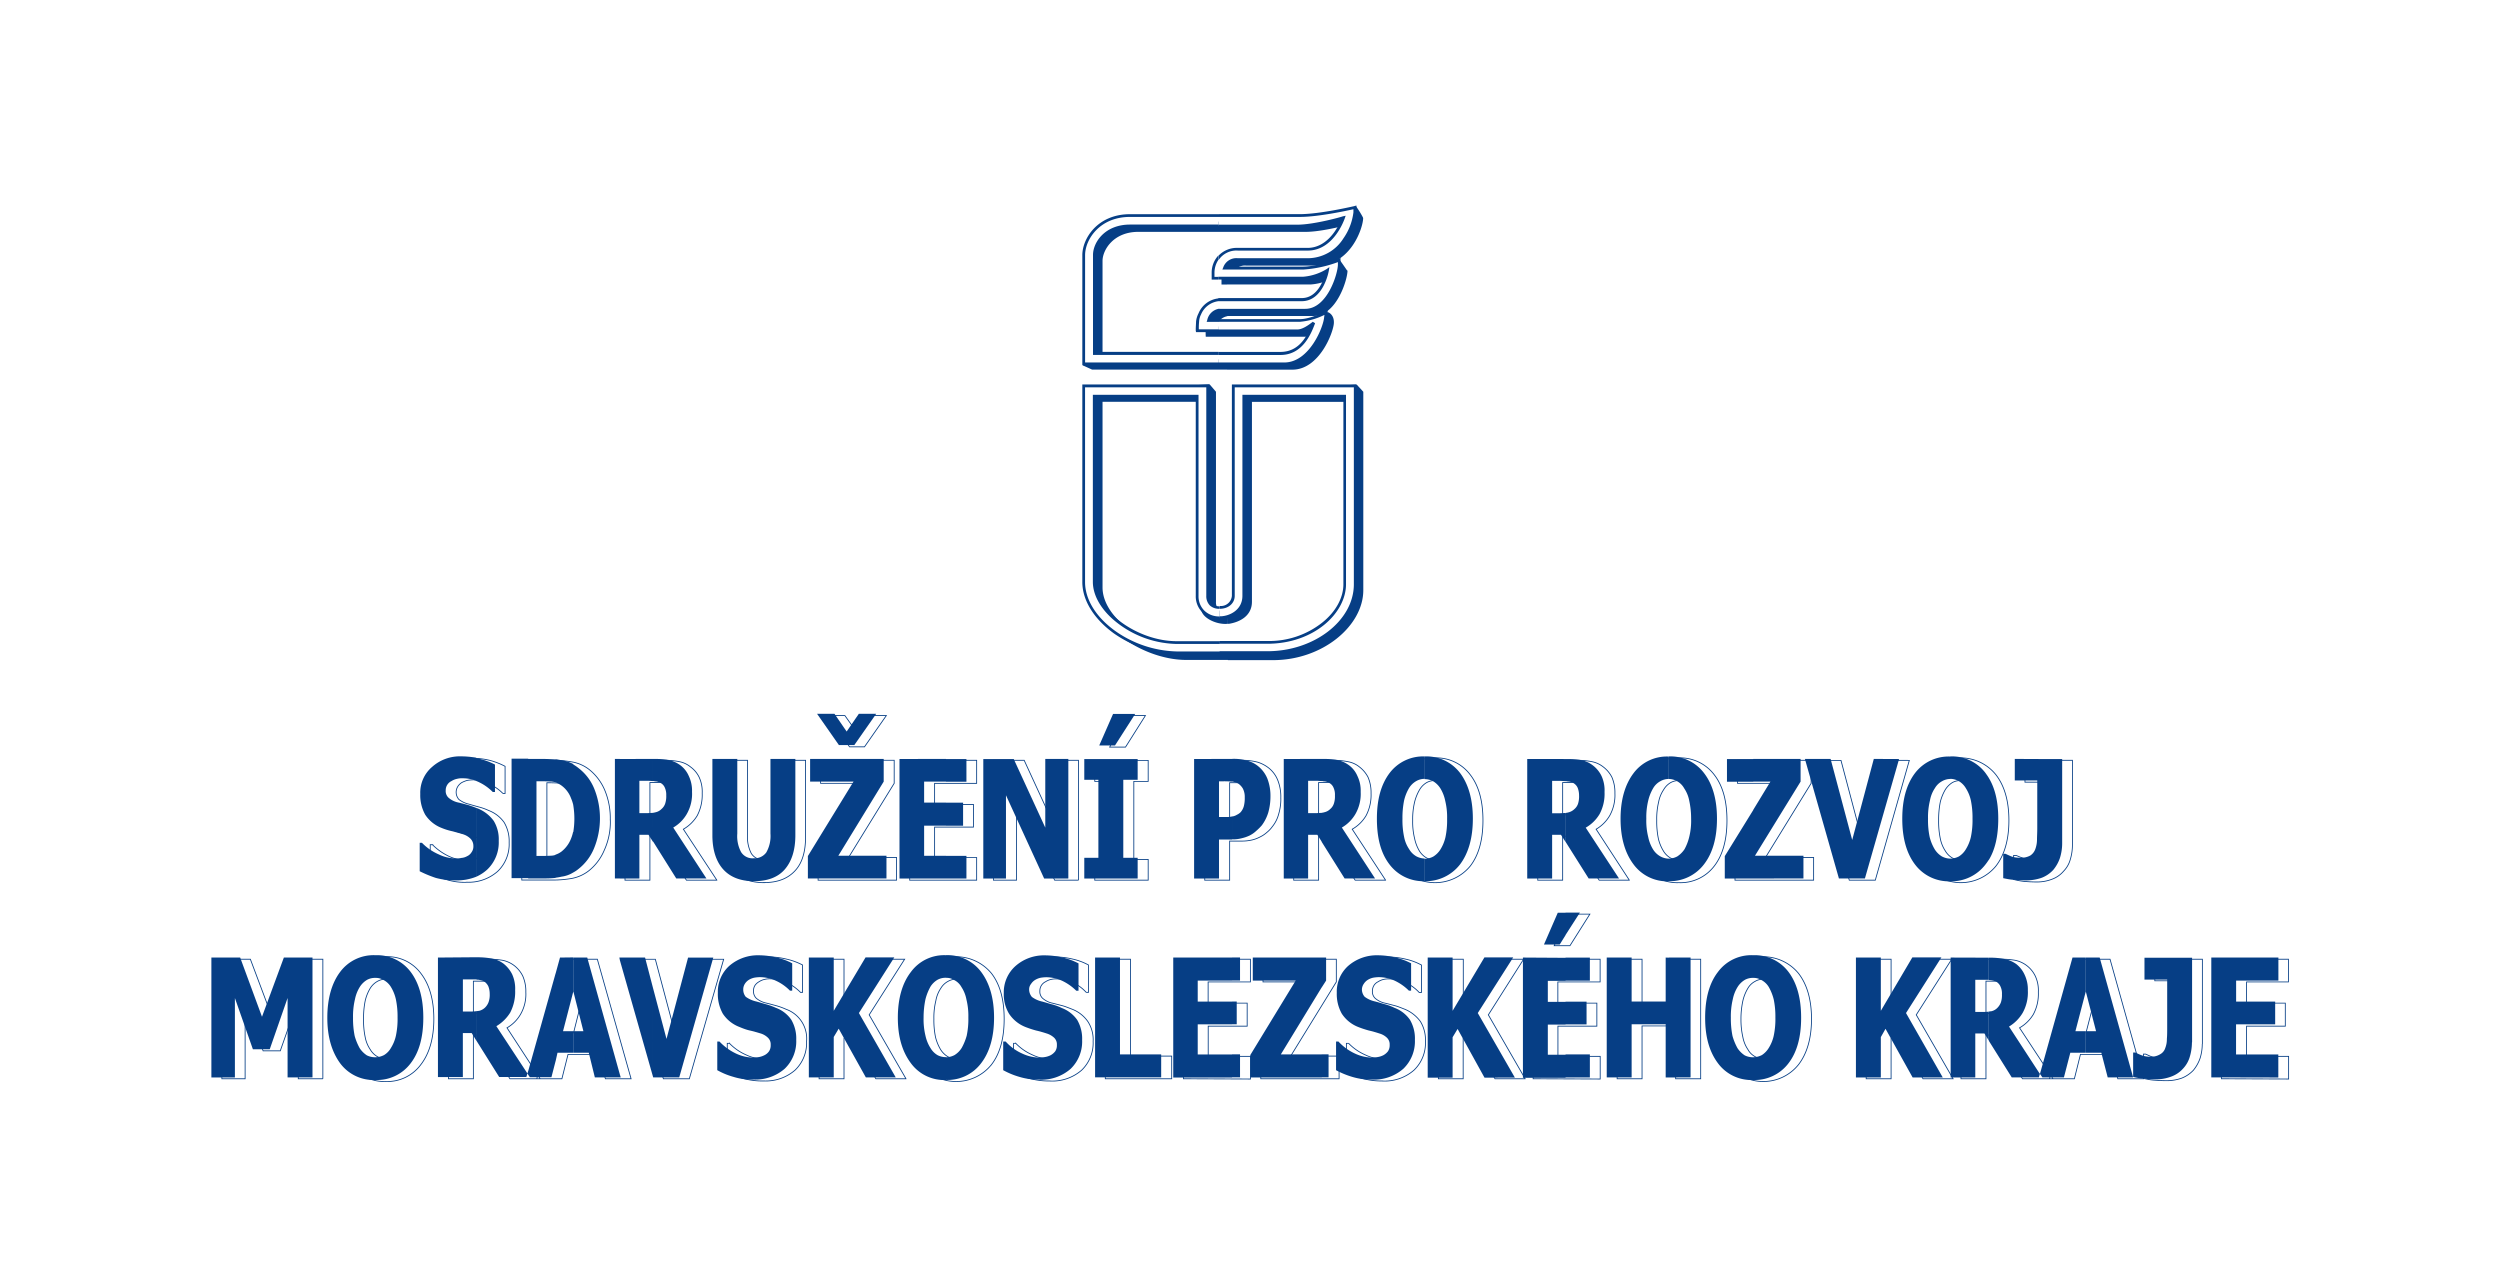 <svg id="Vrstva_1" data-name="Vrstva 1" xmlns="http://www.w3.org/2000/svg" viewBox="0 0 650.59 334.94"><defs><style>.cls-1,.cls-3{fill:#fff}.cls-2{fill:#063e85}.cls-2,.cls-3{fill-rule:evenodd}</style></defs><path class="cls-1" d="M0 0h650.59v334.94H0z"/><path class="cls-2" d="M428.11 199.07H410a3.38 3.38 0 00-3.53 2.16h20.45c2.37 0 7.34-1.65 7.34-3.67 0-.14 1.95 2.74 1.95 2.74l.14.07c0 2.37-2.88 11.81-8.86 11.81h-22.35l-.14.07v-2.74h21.6c5.47 0 6.7-7.7 6.7-7.7a13.63 13.63 0 01-6.41 2.16H405v-5.55a6.2 6.2 0 015-2.08h18.14c5.55 0 8.5-5.84 9.29-8.14 0 0-7.42 2.09-11.95 2.09H405v-2.67h21.1c3.74 0 10.29-1.87 12.45-4a23.43 23.43 0 011.8 2.88l.07.22c0 2.3-3.09 12.38-12.31 12.38zM405 214.91v2.67h20.45c1.87 0 4.25-2.09 4.25-2.09-.87 2.37-3 8-8.72 8H405v2.66h17c7 0 10.66-9.64 10.8-12.09s-1.73-3-1.73-2.88c0 1.44-3.6 3.74-5 3.74zm0-2.66a3.55 3.55 0 00-2.74 2.66H405v2.67h-5.54a23 23 0 010-2.38 9.6 9.6 0 01.57-2 6.1 6.1 0 014.9-3.67h.07v2.74zm0 13.89v-2.66h-32.4v-25.63c0-2.81 2.81-7.56 9.29-7.56H405v-2.67h-23.11c-8 0-12 5.91-12 10.23l-2.37 27.21 2.37 1.08zm0-27.72V204h-1.44v-1.51a6.19 6.19 0 011.44-4.07z" transform="translate(-85.68 -129.95)"/><path class="cls-3" d="M426 197.49h-18.19a3.35 3.35 0 00-3.53 2.23h20.45c4 0 9.43-2.16 9.43-2.16v1.22c0 2.45-2.88 11.88-8.86 11.88h-22.46V208h21.6c5.47 0 6.7-7.7 6.7-7.7a14 14 0 01-6.41 2.08h-21.89v-5.47a6.2 6.2 0 015-2.09H426c5.55 0 8.5-5.83 9.29-8.2 0 0-7.42 2.16-11.95 2.16h-20.5V186h21.1c5.4 0 14.32-2.09 14.32-2.09v1.23c0 2.23-3.09 12.31-12.31 12.31zm-23.11 15.84h21.1c2.8 0 6.84-2.09 6.84-2.09l-.15 1.3c-.14 2.44-3.81 12.09-10.73 12.09h-17.11V222h16.06c5.68 0 7.77-5.62 8.64-8.07 0 0-2.38 2.16-4.25 2.16h-20.45zm0-2.67a3.66 3.66 0 00-2.74 2.67h2.74v2.73h-5.59a14.43 14.43 0 01.07-2.44 5.89 5.89 0 01.5-2 6.22 6.22 0 014.9-3.67h.07v2.66zm0 14V222h-32.4v-25.66c0-2.88 2.81-7.56 9.29-7.56h23.11V186h-23.16c-8 0-12 6-12 10.3v28.29zm0-27.72v5.47h-1.49v-1.51a6.11 6.11 0 011.44-3.99z" transform="translate(-85.68 -129.95)"/><path class="cls-2" d="M438.12 183.59c-.07 0-8.86 2.09-14.18 2.09H403v.72h21c4.68 0 12-1.58 13.89-2v.8a14.86 14.86 0 01-2.59 6.76 11 11 0 01-9.29 5.19h-18.2a3.61 3.61 0 00-3.82 2.45l-.21.5h21a31.55 31.55 0 009.07-1.94v.64c0 2.31-2.74 11.52-8.5 11.52H403v.68h22.3c6.34 0 9.22-9.72 9.22-12.24v-1.72l-.5.21c-.08 0-5.4 2.09-9.29 2.09h-19.87a3 3 0 012.95-1.51H426c9.36 0 12.67-10.08 12.67-12.67v-1.73l-.5.14zM403 225v-.72h16.9c6.56 0 10.23-9.36 10.37-11.81a2.68 2.68 0 00.07-.57 17.92 17.92 0 01-6.4 1.8H403v-.7h21c2.66 0 6.62-2 6.62-2l.58-.36-.15 1.95c-.21 2.88-4.1 12.45-11.09 12.45zm0-39.31h-23.27c-8.43 0-12.39 6.34-12.39 10.66V225H403v-.72h-34.94v-27.94c0-4 3.75-9.94 11.67-9.94H403v-.72zm0 27.31v.72h-3.31l.15-.43a3.75 3.75 0 013.09-3h.07v.71a3 3 0 00-2.3 1.95zm2.22 76.58h.14c1.87-.08 3.38-1.23 3.38-3V231.9l30-1.87 1.72 1.87v51.63c0 9.29-10.58 18.21-23.47 18.21h-11.77v-3.09h12.38c11.88 0 20.16-7.78 20.16-15.12v-49h-26.28v52c0 3.75-3.24 5.33-6 5.76h-.28zm-3.1-57.68v54.65a2.82 2.82 0 003.1 3v2.73c-3.75.43-9.29-2.88-5.84-5.76v-52H372.6v48.31c0 7.85 11 15.77 21.46 15.77h11.16v3.09h-10.8c-11.09 0-24.56-8.78-24.56-18.86v-51l30.6-1.87z" transform="translate(-85.68 -129.95)"/><path class="cls-3" d="M403.06 288.06h.14a3.22 3.22 0 003.38-3v-54.67h31.68V282c0 9.28-10 17.78-22.82 17.78h-12.38v-2.66h12.38c11.88 0 20.16-7.85 20.16-15.12v-49h-26.28v52c0 3.67-3.24 5.62-6 5.69h-.28zM400 230.39V285a2.81 2.81 0 003.1 3v2.67c-2.81 0-5.84-1.73-5.84-5.69v-52h-26.82v48.31c0 7.85 11.09 15.77 21.46 15.77h11.16v2.66H391.9c-11 0-24.2-8.42-24.2-18.43v-51z" transform="translate(-85.68 -129.95)"/><path class="cls-2" d="M438.26 230h-32v55a2.88 2.88 0 01-3 2.66h-.14v.72h.14c2.23-.07 3.74-1.51 3.74-3.38v-54.25h31V282c0 9.5-10.36 17.42-22.46 17.42h-12.48v.72h12.38c12.53 0 23.18-8.28 23.18-18.14v-52zm-35.2 57.74a2.93 2.93 0 01-2-.72 2.41 2.41 0 01-.72-1.94V230h-33v51.41c0 4.75 3 9.57 8.14 13.32a29.86 29.86 0 0016.42 5.47h11.16v-.72H391.9a28.92 28.92 0 01-16-5.33c-5-3.6-7.85-8.21-7.85-12.74v-50.66h31.55V285a3.42 3.42 0 00.94 2.52 3.54 3.54 0 002.52.86z" transform="translate(-85.68 -129.95)"/><path class="cls-2" d="M435.6 232.7H409V285c0 3.74-3.38 5.26-5.62 5.33h-.28v.79c.07 0 .21-.07.28-.07a6.24 6.24 0 006.34-6v-51.63h25.56V282c0 3.52-2 7.2-5.54 10a22.25 22.25 0 01-14.26 4.76h-12.42v.72h12.38c12.24 0 20.52-8 20.52-15.48v-49.3zm-32.54 57.67a5.52 5.52 0 01-3.89-1.44 5.22 5.22 0 01-1.59-3.89V232.7h-27.5v48.67c0 3.81 2.52 7.92 7 11.16a26 26 0 0014.84 5h11.16v-.72H391.9c-10.23 0-21.1-7.92-21.1-15.41v-48h26.06V285a5.86 5.86 0 001.8 4.39 6.54 6.54 0 004.4 1.73zm32.04-104.11c-.08.07-7.42 2.16-11.81 2.16h-20.52v.72h20.52c3.74 0 9.43-1.44 11.37-1.95-1.15 2.81-4 7.27-8.71 7.27h-18.14a6.55 6.55 0 00-5 2v1.15a5.56 5.56 0 015-2.45H426c6.77 0 9.51-8.06 9.65-8.42l.22-.65-.72.15zm-32.33 36.07h16.13c5.9 0 8.06-5.76 9-8.21v-.07l-.58-.36c-.07 0-2.3 2-4 2h-20.55v.72h20.52a6.66 6.66 0 003.45-1.36c-1.08 2.66-3.16 6.48-7.84 6.48h-16.13v.79zm0-14h21.67c5.69 0 7.06-7.92 7.06-8l.14-.87-.72.51a13.7 13.7 0 01-6.19 2h-22v.72h22a13.45 13.45 0 005.9-1.72c-.5 1.94-2.16 6.55-6.19 6.55h-21.67zm0-19.94h-23c-6.63 0-9.65 4.68-9.65 7.92v26h32.69v-.79h-32v-25.2c0-2.52 2.59-7.2 8.93-7.2h23v-.72zm0 27.28v.72h-5.83l-.08-.36v-.36c0-.64.08-1.72.08-2.08a6 6 0 01.64-2.09 6.32 6.32 0 015.12-3.89l.07-.07v.79a5.67 5.67 0 00-4.54 3.46 4.53 4.53 0 00-.5 1.87 16.75 16.75 0 00-.07 2h5.11zm0-13.68v.72H401v-1.87a6.53 6.53 0 011.73-4.39v1.15a6.06 6.06 0 00-1 3.24V202z" transform="translate(-85.68 -129.95)"/><path class="cls-1" d="M631.22 404.34v-5.61h2.6l-2.6-10.3v-8.85h3.6l8.72 31.1h-6.7l-1.58-6.34zm27.65-2.73v-22h-12.38v5.61h5.9v12.53c0 1.08-.07 2.09-.07 2.95a5.82 5.82 0 01-.43 2.38 3.34 3.34 0 01-1.3 1.65 4.65 4.65 0 01-2.66.58 6.13 6.13 0 01-2.16-.29c-.58-.21-1.15-.5-1.66-.72h-.57v6.34c.79.14 1.65.29 2.66.43s2.09.14 3.24.14a11.59 11.59 0 004-.64 8.38 8.38 0 003.1-2.09 10.07 10.07 0 001.73-3.1 12.72 12.72 0 00.57-3.74zm5 9.07v-31.1h17.42v5.9h-10.97V391h10.08v6h-10.08v7.85h10.94v5.9zm-32.62-31.1v8.85l-2.66 10.3h2.66v5.61h-4.1l-1.58 6.34h-5.62l-.43-.65v-.86l8.28-29.59zm-11.73-20.74v-31H625v22a12.91 12.91 0 01-.57 3.82 7 7 0 01-1.73 3 7.15 7.15 0 01-3 2.09.26.26 0 01-.21.09zm0-31v31a11.06 11.06 0 01-3.89.65c-1.15 0-2.23-.07-3.24-.15a20.43 20.43 0 01-2.66-.5v-6.26h.64c.51.21 1 .43 1.59.64a6.14 6.14 0 002.23.36 5.1 5.1 0 002.59-.57 3 3 0 001.3-1.66 7.18 7.18 0 00.5-2.37V333.5h-5.9v-5.69zm0 81.36v.8l-8.28-12.6a9.9 9.9 0 003.6-3.53 11.22 11.22 0 001.29-5.76 8.77 8.77 0 00-.79-4.17 7.55 7.55 0 00-2.23-2.74 7.4 7.4 0 00-3-1.37 19.09 19.09 0 00-3.67-.28H606v5.76a1.65 1.65 0 01.58.07 3 3 0 011.37.36 2.73 2.73 0 011.22 1.29 5.56 5.56 0 01.36 2 8 8 0 01-.29 2.16 3 3 0 01-.93 1.37 3.45 3.45 0 01-1.59.86c-.21.07-.43.07-.72.15v7.48l6 9.58h7.06l.43-1.51zM606 354v-21.22a20.4 20.4 0 012.52 10.65A20.19 20.19 0 01606 354zm0-21.24V354a4.93 4.93 0 01-.86 1.29 10.83 10.83 0 01-9.15 4.32v-5.9a4.17 4.17 0 002.24-.58 4.72 4.72 0 001.87-1.87 9.62 9.62 0 001.29-3.17 20 20 0 00.44-4.68 18.12 18.12 0 00-.51-4.75 11.37 11.37 0 00-1.22-3.24 5.62 5.62 0 00-1.87-1.8 4.91 4.91 0 00-2.24-.58v-5.9a10.89 10.89 0 019.15 4.39 4.48 4.48 0 01.86 1.23zm0 46.8v5.76c-.36 0-.79-.08-1.29-.08h-2.21v8.43h1.87c.57 0 1.15-.07 1.58-.07v7.48l-1.15-1.8h-2.3v11.38H596v-31.1zm-10-52.42v5.9a4.36 4.36 0 00-2.16.51 5.78 5.78 0 00-1.87 1.87 12.09 12.09 0 00-1.29 3.17 23.3 23.3 0 00-.44 4.82 22.06 22.06 0 00.44 4.75 9 9 0 001.29 3.17 5.13 5.13 0 001.87 1.87 4.75 4.75 0 002.16.51v5.9a10.79 10.79 0 01-9.14-4.39c-2.23-2.88-3.31-6.84-3.31-11.81s1.08-9 3.31-11.88a11 11 0 019.14-4.39zm-51.39 84.26v-5.9a4.9 4.9 0 002.23-.58 5.76 5.76 0 001.87-1.87 12.67 12.67 0 001.3-3.17 21.25 21.25 0 00.43-4.75 18.11 18.11 0 00-.5-4.75 9.89 9.89 0 00-1.23-3.17 5.2 5.2 0 00-1.94-1.87 4.41 4.41 0 00-2.16-.58v-5.83a10.9 10.9 0 019.14 4.32c2.23 2.88 3.39 6.84 3.39 11.88s-1.16 9-3.39 11.88a11.15 11.15 0 01-9.14 4.39zm0-52.42v-17.92l4.46-7.28h-4.46v-6H557v6l-11.88 19.3h12.53V359zm37.94-31.17L573.7 359h-6.77l-8.86-31.17h6.7l5.61 21.17 5.62-21.19zm11.38 82.87h-7.78l-7-12.6-1.3 2.09v10.51h-6.48v-31.1h6.48v13.82l8.28-13.82h7.49l-9.22 14.47zm-49.32-82.87v6h-6.77v-6zm0 13.25V359h-7.42v-5.83l7.42-12.09zm0 37.87v5.83a4.41 4.41 0 00-2.16.58 4.72 4.72 0 00-1.87 1.8 11.38 11.38 0 00-1.3 3.24 22.19 22.19 0 00-.5 4.75 20.73 20.73 0 00.5 4.75 8.51 8.51 0 001.3 3.17 4.66 4.66 0 001.87 1.87 4.86 4.86 0 002.16.58v5.9a11 11 0 01-9.15-4.39c-2.23-2.95-3.31-6.91-3.31-11.88s1.08-8.93 3.31-11.88a10.93 10.93 0 019.15-4.32zm-22 31.75v-31.1h5.68v31.1zm0-51.05v-5.9h.07a4.09 4.09 0 002.16-.58 4.66 4.66 0 001.87-1.87 9.63 9.63 0 001.3-3.17 20.67 20.67 0 00.43-4.68 22.86 22.86 0 00-.43-4.75 13.8 13.8 0 00-1.3-3.24 5.53 5.53 0 00-1.87-1.8 4.86 4.86 0 00-2.16-.58h-.07v-5.9a11.1 11.1 0 019.21 4.39c2.23 2.88 3.31 6.84 3.31 11.88s-1.08 9-3.31 11.88a11 11 0 01-9.24 4.32zm0-32.47v5.9a4.28 4.28 0 00-2.09.51 5 5 0 00-1.87 1.87 8.51 8.51 0 00-1.3 3.17 19.09 19.09 0 00-.5 4.82 22.13 22.13 0 00.43 4.75 10.85 10.85 0 001.29 3.17 5.15 5.15 0 001.88 1.87 4.75 4.75 0 002.16.51v5.9a10.79 10.79 0 01-9.15-4.39c-2.23-2.88-3.31-6.84-3.31-11.81s1.08-9 3.31-11.88a11 11 0 019.15-4.39zm0 52.42v31.1h-.8v-13.75H513v13.75h-6.48v-31.1H513V391h8.78v-11.42zm-26.79 31.1v-5.9h6.34v5.9zm0-13.75v-6h5.47v6zm0-11.45v-5.9h6.34v5.9zm0-11.81v-5.83h3.67l-3.67 5.83zm0-24.26v-7.56c.22 0 .43-.07.65-.07a3.15 3.15 0 001.58-.87 3.29 3.29 0 00.94-1.44 5.49 5.49 0 00.29-2.09 4.33 4.33 0 00-.36-2 2.4 2.4 0 00-1.23-1.3 4.42 4.42 0 00-1.36-.43h-.51v-5.83h.43a18.63 18.63 0 013.75.36 6.86 6.86 0 012.95 1.37 7.9 7.9 0 012.23 2.66 10 10 0 01.79 4.18 11 11 0 01-1.36 5.83 9.87 9.87 0 01-3.53 3.53l8.61 13.25h-7.85zm0-21.6v5.83a7.15 7.15 0 00-1.29-.07h-2.16V342h1.8a11.18 11.18 0 001.65-.14v7.56l-1.15-1.87h-2.3V359h-6.48v-31.19zm0 40v5.83l-1.51 2.38h-4.1l3.52-8.21zm0 11.74v5.9h-4.68V391h4.68v6h-4.68v7.85h4.68v5.9H484.7v-31.1zm-36.65-19.95v-5.9a4.17 4.17 0 002.24-.58 5.21 5.21 0 001.87-1.87 11.71 11.71 0 001.22-3.17 16.46 16.46 0 00.51-4.68 21.7 21.7 0 00-.51-4.75 9.62 9.62 0 00-1.29-3.24 4.54 4.54 0 00-1.88-1.8 4.86 4.86 0 00-2.16-.58v-5.9a11 11 0 019.15 4.39c2.23 2.88 3.31 6.84 3.31 11.88s-1.08 9-3.31 11.88a10.92 10.92 0 01-9.15 4.32zm23.48 51.05h-7.85l-7.06-12.6-1.22 2.09v10.51H460v-31.1h6.48v13.85l8.21-13.82h7.48L473 394.05zm-23.48-83.52v5.9a4.36 4.36 0 00-2.16.51 5.18 5.18 0 00-1.87 1.87 12.09 12.09 0 00-1.29 3.17 19.05 19.05 0 00-.51 4.82 18.07 18.07 0 00.51 4.75 10.6 10.6 0 001.22 3.17 5.27 5.27 0 001.94 1.87 4.55 4.55 0 002.16.51v5.9a10.92 10.92 0 01-9.21-4.39c-2.16-2.88-3.31-6.84-3.31-11.81s1.15-9 3.31-11.88a11.1 11.1 0 019.21-4.39zm-26.85 83.52v-5.9h1.87v5.9zm0-23.33v-7.77h1.15v5.9l-1.15 1.87zm0-37.94v-7.56c.29 0 .5-.07.72-.07a3.53 3.53 0 001.58-.87 3.38 3.38 0 00.94-1.44 7.75 7.75 0 00.29-2.09 5.68 5.68 0 00-.36-2 3 3 0 00-1.23-1.3 4.39 4.39 0 00-1.37-.43h-.57v-5.83h.5a17.73 17.73 0 013.67.36 6.54 6.54 0 013 1.37 8.13 8.13 0 012.23 2.66 10.11 10.11 0 01.79 4.18 11.6 11.6 0 01-1.3 5.83 9.9 9.9 0 01-3.6 3.53l8.65 13.28h-7.92l-6-9.57zm13.17 61.85a19 19 0 01-5.18-.65 32.56 32.56 0 01-4.18-1.73v-7.42h.58a13.52 13.52 0 004.32 3 10.45 10.45 0 004.54 1.08 5.47 5.47 0 001.44-.15 3.71 3.71 0 001.44-.43 2.57 2.57 0 001.15-1 2.5 2.5 0 00.5-1.65 2.7 2.7 0 00-.79-1.95 5.06 5.06 0 00-1.8-1.08c-.86-.28-1.8-.5-2.81-.79a15.64 15.64 0 01-2.81-.86 9 9 0 01-4.32-3.46 10.38 10.38 0 01-1.29-5.4 8.79 8.79 0 013.09-7.05A10.79 10.79 0 01447 379a20.13 20.13 0 014.6.58 15.64 15.64 0 014 1.51v7.13h-.6a11.16 11.16 0 00-3.46-2.52 8.94 8.94 0 00-4.24-1 5.86 5.86 0 00-1.59.14 4.31 4.31 0 00-1.37.58 2.67 2.67 0 00-1.08.93 2.76 2.76 0 00-.43 1.52 2.35 2.35 0 00.72 1.87 5.72 5.72 0 002.67 1.29c.93.22 1.72.44 2.52.65s1.65.58 2.59.94a9.55 9.55 0 014 3.17 9.22 9.22 0 011.3 5.18 9.75 9.75 0 01-3 7.49 11.59 11.59 0 01-8.17 2.8zm-13.17-83.45v5.83a7.21 7.21 0 00-1.3-.07h-2.16V342h1.87a10.21 10.21 0 001.59-.14v7.56l-1.15-1.87h-2.31V359h-6.48v-31.19zm0 51.77v7.77l-10.73 17.43h10.73v5.9h-18.54v-5.83l11.81-19.37h-11.23v-5.9zM409 410.68v-5.9h2.16v5.9zm0-13.75v-6h1.3v6zm0-11.45v-5.9h2.16v5.9zm0-36.65v-6h.29a4.39 4.39 0 001.08-.44 2.69 2.69 0 00.86-.72 5.13 5.13 0 00.94-1.58 9.62 9.62 0 00.21-2.23 5.44 5.44 0 00-.5-2.31 2.78 2.78 0 00-1.3-1.29 4.61 4.61 0 00-1.58-.58v-5.9h.22a14.73 14.73 0 013.81.5 9 9 0 012.95 1.59 7.68 7.68 0 012.24 3.09 11.71 11.71 0 01.79 4.68 13.71 13.71 0 01-.58 4.18 8.7 8.7 0 01-1.65 3.24 7.65 7.65 0 01-1.44 1.51 7.45 7.45 0 01-1.73 1.15 8.8 8.8 0 01-2.09.79 11.6 11.6 0 01-2.45.29zm0-21v5.9h-.14a21.05 21.05 0 00-2.31-.07h-.86V343h.43a14.3 14.3 0 001.73-.07 6 6 0 001.15-.07v6h-3.31V359h-6.48v-31.19zm0 51.77v5.9h-8.9v5.5h8.9v6h-8.9v7.85h8.9v5.9h-15.3v-31.1zm-74.42 31.8v-5.9a5.18 5.18 0 002.24-.58 5.67 5.67 0 001.8-1.87 10.76 10.76 0 001.29-3.17 21.25 21.25 0 00.43-4.75 22.13 22.13 0 00-.43-4.75 12.09 12.09 0 00-1.29-3.17 5.15 5.15 0 00-1.88-1.87 4.86 4.86 0 00-2.16-.58v-5.83a11 11 0 019.15 4.32c2.23 2.88 3.31 6.84 3.31 11.88s-1.08 9-3.31 11.88a11.26 11.26 0 01-9.15 4.39zm0-52.42v-5.9h5.26V359zm0-13.82v-5.9H339v5.9zm0-11.38v-6h5.26v6zM366.34 359h-6.2l-9.93-21.74V359h-6v-31.19h8l8.21 17.85v-17.85h5.91V359zm18.14 0h-13.9v-5.4h3.68v-20.3h-3.68v-5.47h13.9v5.47h-3.74v20.3h3.74v5.4zm-.72-42.84l-5.18 8.21h-4.11l3.6-8.21zm-24.91 95.12a19 19 0 01-5.19-.65 31.82 31.82 0 01-4.17-1.73v-7.42h.57a13.52 13.52 0 004.32 3 10.52 10.52 0 004.54 1.08 5.47 5.47 0 001.44-.15 3.66 3.66 0 001.44-.43 2.57 2.57 0 001.15-1 2.5 2.5 0 00.51-1.65 2.67 2.67 0 00-.8-1.95 5.06 5.06 0 00-1.8-1.08c-.86-.28-1.8-.5-2.8-.79a15.39 15.39 0 01-2.81-.86 8.9 8.9 0 01-4.32-3.46 10.28 10.28 0 01-1.3-5.4 8.76 8.76 0 013.1-7.05 10.77 10.77 0 017.63-2.74 20.21 20.21 0 014.61.58 15.57 15.57 0 014 1.51v7.13h-.58a11 11 0 00-3.39-2.52 9.2 9.2 0 00-4.25-1 5.75 5.75 0 00-1.58.14 4.13 4.13 0 00-1.37.58 2.61 2.61 0 00-1.51 2.45 2.32 2.32 0 00.72 1.87 5.67 5.67 0 002.66 1.29l2.52.65c.79.22 1.66.58 2.59.94a8.86 8.86 0 014 3.17 8.62 8.62 0 011.37 5.18 9.78 9.78 0 01-3 7.49 11.62 11.62 0 01-8.21 2.81zm31.75-.58h-17.28v-31.1h6.55v25.2h10.73zm-56-82.87v6h-5.7v5.48h5.68v5.9h-5.68v7.92h5.68V359h-12.16v-31.19zm0 51.12v5.83a4.41 4.41 0 00-2.16.58 4.85 4.85 0 00-1.87 1.8 8.4 8.4 0 00-1.29 3.24 18.43 18.43 0 00-.51 4.75 21.86 21.86 0 00.43 4.75 12.07 12.07 0 001.3 3.17 5.82 5.82 0 001.87 1.87 4.9 4.9 0 002.23.58v5.9a11 11 0 01-9.21-4.39c-2.23-2.95-3.31-6.91-3.31-11.88s1.08-8.93 3.31-11.88a10.94 10.94 0 019.21-4.32zm-76.32 31.53v-23.13l3.6 13.32 5.62-21.09h6.5l-8.93 31.1h-6.76l-.08-.22zm0-61v-7.56c.29 0 .51-.07.72-.07a3.51 3.51 0 001.59-.87 3.27 3.27 0 00.93-1.44 6.62 6.62 0 00-.07-4.1 2.71 2.71 0 00-1.22-1.3 4.48 4.48 0 00-1.37-.43h-.58v-5.83h.51a18.53 18.53 0 013.74.36 6.55 6.55 0 012.88 1.37 7.17 7.17 0 012.23 2.66 9 9 0 01.8 4.18 11.7 11.7 0 01-1.3 5.83 10.06 10.06 0 01-3.6 3.53l8.69 13.19h-7.92l-6.05-9.57zm26.28 10.22c-3.45 0-6.12-1-8-3s-2.81-5-2.81-8.86v-20.03h6.48v19.44a9.23 9.23 0 001 4.82 3.71 3.71 0 003.31 1.66 3.66 3.66 0 003.32-1.59 9.26 9.26 0 001-4.89v-19.44h6.48v19.87c0 3.89-.86 6.84-2.73 8.86s-4.47 3.09-8.07 3.09zM319 359h-20.42v-5.83l11.88-19.37h-11.23v-6h19.15v6l-11.88 19.3H319v5.9zm-2.66-42.84l-5.69 8.14h-3.89l-5.69-8.14h4.47l3.24 4.54 3.17-4.54zm-32 95.12a19 19 0 01-5.19-.65 31.82 31.82 0 01-4.17-1.73v-7.42h.57a13.52 13.52 0 004.32 3 10.76 10.76 0 004.54 1.08 5.47 5.47 0 001.44-.15 4 4 0 001.51-.43 2.81 2.81 0 001.08-1 2.5 2.5 0 00.51-1.65 2.67 2.67 0 00-.8-1.95 5.06 5.06 0 00-1.8-1.08c-.86-.28-1.8-.5-2.8-.79a15.39 15.39 0 01-2.81-.86 8.9 8.9 0 01-4.32-3.46 10.28 10.28 0 01-1.3-5.4 9 9 0 013.1-7.05 10.77 10.77 0 017.63-2.74 19.73 19.73 0 014.61.58 17.14 17.14 0 014.1 1.51v7.13H294a12.38 12.38 0 00-3.53-2.52 9 9 0 00-4.25-1 5 5 0 00-1.51.14 3.9 3.9 0 00-1.44.58 3.22 3.22 0 00-1.08.93 2.68 2.68 0 00-.43 1.52 2.57 2.57 0 00.72 1.87 6 6 0 002.73 1.29c.87.22 1.66.44 2.45.65a19.25 19.25 0 012.59.94 8.1 8.1 0 015.33 8.35 9.78 9.78 0 01-3 7.49 11.62 11.62 0 01-8.21 2.81zm37.15-.58h-7.85l-7.05-12.6-1.23 2.09v10.51h-6.48v-31.1h6.48v13.8l8.21-13.82h7.56l-9.22 14.47zm-63.22-82.87v5.83a7.15 7.15 0 00-1.29-.07h-2.16V342h1.87a10.08 10.08 0 001.58-.14v7.56l-1.15-1.87h-2.3V359h-5.12v-31.19zm0 59.54v23.11l-8.56-30.24v-.64h6.55l2 7.77zm-8.56 23.33h.21l-.21-.65zm0-82.87V359h-1.37v-31.19zm0 51.77v.64l-.22-.64zm0 30.45l-8.57-30.45h-3.6v8.85l2.66 10.3h-2.66v5.61h4l1.66 6.34h6.48v-.7zm-12.17-52.56V347a18.34 18.34 0 00.36-3.6 16.88 16.88 0 00-.36-3.46v-10.62a17.75 17.75 0 011.51.94 13.7 13.7 0 014 5.32 18.88 18.88 0 011.44 7.85 17.67 17.67 0 01-1.58 7.78 13.57 13.57 0 01-4 5.33 10.14 10.14 0 01-1.38.93zm0-28.15v10.56a14 14 0 00-.51-1.8 7.05 7.05 0 00-2.73-3.38 3.55 3.55 0 00-1.37-.72v-6l1.66.22a11.65 11.65 0 012.95 1.08zm0 17.64v10.51a10 10 0 01-2.95 1.08l-1.66.22v-5.91a6.66 6.66 0 001.73-.93 7.53 7.53 0 002.37-3.31 11.5 11.5 0 00.51-1.66zm0 32.62v8.85l-2.59 10.3h2.59v5.61h-4l-.58 2.24v-22.85l1.15-4.17zm-4.62-51.6v6a7.69 7.69 0 00-1.37-.29c-.93 0-2.09-.07-3.45-.07h-.1v19.51h.15c1.44 0 2.66 0 3.67-.07.43-.07.79-.14 1.15-.22v5.91a25.76 25.76 0 01-3.38.21h-3.75v-31.17h3.67a26.91 26.91 0 013.46.21zm0 55.73v22.83l-1 4.1h-5.69l-.43-.65v-.86zm-20.59-56.09a2.81 2.81 0 00.72.15 19.25 19.25 0 014.1 1.58v7.06h-.57a11.84 11.84 0 00-3.53-2.45 2.32 2.32 0 00-.72-.36v-6zm0 13l.57.21a8.74 8.74 0 014 3.1 9.57 9.57 0 011.3 5.25 9.78 9.78 0 01-3 7.49 9.46 9.46 0 01-2.81 1.8V340.7zm13.46-12.89V359h-4.32v-31.19zm0 81.36v.89l-8.21-12.6a9.64 9.64 0 003.53-3.53 10.46 10.46 0 001.37-5.76 9.87 9.87 0 00-.79-4.17 7.76 7.76 0 00-2.23-2.74 7.5 7.5 0 00-3-1.37 19.79 19.79 0 00-3.74-.28h-.43v5.76a1.08 1.08 0 01.5.07 2.91 2.91 0 011.37.36 2.36 2.36 0 011.22 1.29 4.4 4.4 0 01.36 2 6.18 6.18 0 01-.28 2.16 3.15 3.15 0 01-.94 1.37 3.1 3.1 0 01-1.58.86c-.22.07-.44.07-.65.15v7.48l6 9.58h7zM207 359.56a15.88 15.88 0 01-5.18-.72 19.44 19.44 0 01-4.18-1.73v-7.34h.58a15.36 15.36 0 004.24 3 11 11 0 004.54 1.08c.43 0 .86-.07 1.51-.14a5.56 5.56 0 001.44-.51 2.8 2.8 0 001.15-.93 3.06 3.06 0 00.44-1.73 2.45 2.45 0 00-.72-1.87 4.59 4.59 0 00-1.8-1.08c-.94-.29-1.88-.58-2.88-.79s-1.88-.58-2.74-.94a9.2 9.2 0 01-4.32-3.38 10.38 10.38 0 01-1.3-5.4 9.08 9.08 0 013-7.13 11.28 11.28 0 017.7-2.67 17.66 17.66 0 013.82.36v6a8.76 8.76 0 00-5-.58 7.74 7.74 0 00-1.44.58 3.46 3.46 0 00-1 1 2.82 2.82 0 00.29 3.38 6.58 6.58 0 002.66 1.23c.87.28 1.73.5 2.52.72a13 13 0 012 .72v17.85a13.47 13.47 0 01-5.33 1zm5.33 20v5.76c-.36 0-.79-.08-1.3-.08h-2.16v8.43h1.8c.65 0 1.15-.07 1.66-.07v7.48l-1.15-1.8h-2.31v11.38h-6.48v-31.1zm-26.28 31.84v-5.9a4.9 4.9 0 002.23-.58 5.76 5.76 0 001.87-1.87 10.51 10.51 0 001.3-3.17 21.25 21.25 0 00.43-4.75 18.11 18.11 0 00-.5-4.75 9.89 9.89 0 00-1.23-3.17 5.63 5.63 0 00-1.87-1.87 4.9 4.9 0 00-2.23-.58v-5.83a10.81 10.81 0 019.14 4.32c2.23 2.88 3.39 6.84 3.39 11.88s-1.16 9-3.39 11.88a11.05 11.05 0 01-9.14 4.39zm0-32.47v5.83a4.41 4.41 0 00-2.16.58 5.21 5.21 0 00-1.87 1.8 11.38 11.38 0 00-1.3 3.24 22.58 22.58 0 00-.43 4.75 21.25 21.25 0 00.43 4.75 8.51 8.51 0 001.3 3.17 5.13 5.13 0 001.87 1.87 4.86 4.86 0 002.16.58v5.9a11 11 0 01-9.15-4.4c-2.23-2.95-3.31-6.91-3.31-11.88s1.08-8.93 3.31-11.88a10.93 10.93 0 019.15-4.32zm-16.35 31.75h-6.4v-20.59l-4.68 13.32h-4.47l-4.68-13.32v20.59h-6.05v-31.1h7.42l5.76 15.33 5.69-15.33h7.41z" transform="translate(-85.68 -129.95)"/><path d="M121.32 229.61a15.88 15.88 0 01-5.18-.72 19.44 19.44 0 01-4.18-1.73v-7.34h.58a15.36 15.36 0 004.24 3 11 11 0 004.54 1.08c.43 0 .86-.07 1.51-.14a5.56 5.56 0 001.44-.51 2.8 2.8 0 001.15-.93 3.06 3.06 0 00.44-1.73 2.45 2.45 0 00-.72-1.87 4.59 4.59 0 00-1.8-1.08c-.94-.29-1.88-.58-2.88-.79s-1.88-.58-2.74-.94a9.2 9.2 0 01-4.32-3.38 10.38 10.38 0 01-1.3-5.4 9.08 9.08 0 013-7.13 11.28 11.28 0 017.7-2.67 19.51 19.51 0 014.54.51 19.25 19.25 0 014.1 1.58v7.06h-.57a11.84 11.84 0 00-3.53-2.45 8.89 8.89 0 00-4.25-1.08 10.07 10.07 0 00-1.51.14 7.74 7.74 0 00-1.44.58 3.46 3.46 0 00-1 1 2.82 2.82 0 00.29 3.38 6.58 6.58 0 002.66 1.23c.87.28 1.73.5 2.52.72a15.78 15.78 0 012.59.93 8.74 8.74 0 014 3.1 9.57 9.57 0 011.3 5.25 9.78 9.78 0 01-3 7.49 11.42 11.42 0 01-8.14 2.81zm37.51-16.13a17.67 17.67 0 01-1.58 7.78 13.57 13.57 0 01-4 5.33 10.34 10.34 0 01-4.39 2 27.84 27.84 0 01-5 .43h-8.07v-31.16h8a28.11 28.11 0 015.12.43 10.06 10.06 0 014.46 2 13.7 13.7 0 014 5.32 18.88 18.88 0 011.44 7.85zm-6.62-.07a14.27 14.27 0 00-.87-5.26 7.05 7.05 0 00-2.73-3.38 5.1 5.1 0 00-2.74-1c-.93 0-2.09-.07-3.45-.07h-.1v19.51h.15c1.44 0 2.66 0 3.67-.07a5.2 5.2 0 002.88-1.15 7.53 7.53 0 002.37-3.31 14 14 0 00.87-5.26zm34.34 15.64h-7.92l-7.2-11.44h-2.3v11.44h-6.48v-31.19h10.44a18.53 18.53 0 013.74.36 6.55 6.55 0 012.88 1.37 7.17 7.17 0 012.23 2.66 9 9 0 01.8 4.18 11.7 11.7 0 01-1.3 5.83 10.06 10.06 0 01-3.6 3.53l8.71 13.26zm-10.44-21.6a5.47 5.47 0 00-.36-2 2.71 2.71 0 00-1.22-1.3 4.48 4.48 0 00-1.37-.43 14.83 14.83 0 00-1.87-.07h-2.16v8.4H171a11.13 11.13 0 002.3-.21 3.51 3.51 0 001.59-.87 3.27 3.27 0 00.93-1.44 5.49 5.49 0 00.29-2.09zm22.75 22.25c-3.45 0-6.12-1-8-3s-2.81-5-2.81-8.86v-19.98h6.48v19.44a9.23 9.23 0 001 4.82 3.71 3.71 0 003.31 1.66 3.66 3.66 0 003.32-1.59 9.26 9.26 0 001-4.89v-19.44h6.48v19.87c0 3.89-.86 6.84-2.73 8.86s-4.47 3.09-8.07 3.09zm34.46-.65H212.9v-5.83l11.88-19.37h-11.23v-6h19.15v6l-11.88 19.3h12.5v5.9zm-2.66-42.84l-5.69 8.14h-3.89l-5.69-8.14h4.47l3.24 4.54 3.17-4.54zm6.08 42.84v-31.19h17.42v6h-10.94v5.48h10.1v5.9h-10.1v7.92h10.94v5.89zm43.92 0h-6.2l-9.93-21.74v21.74h-6v-31.19h8l8.21 17.85v-17.85h5.91v31.19zm18.14 0h-13.9v-5.4h3.68v-20.3h-3.68v-5.47h13.9v5.47h-3.74v20.3h3.74v5.4zm-.72-42.84l-5.18 8.21h-4.11l3.6-8.21zm35.24 21.51a13.71 13.71 0 01-.58 4.18 8.7 8.7 0 01-1.65 3.24 7.65 7.65 0 01-1.44 1.51 7.45 7.45 0 01-1.73 1.15 8.8 8.8 0 01-2.09.79 11.6 11.6 0 01-2.45.29H320v10.17h-6.48v-31.19h10a14.73 14.73 0 013.81.5 9 9 0 012.95 1.59 7.68 7.68 0 012.24 3.09 11.71 11.71 0 01.79 4.68zm-6.63.22a5.44 5.44 0 00-.5-2.31 2.78 2.78 0 00-1.3-1.29 4 4 0 00-1.72-.58 21.05 21.05 0 00-2.31-.07H320v9.36h.43a14.3 14.3 0 001.73-.07 9.45 9.45 0 001.44-.07 4.39 4.39 0 001.08-.44 2.69 2.69 0 00.86-.72 5.13 5.13 0 00.94-1.58 9.62 9.62 0 00.21-2.23zm33.89 21.11h-7.92l-7.2-11.44h-2.31v11.44h-6.48v-31.19h10.44a17.73 17.73 0 013.67.36 6.54 6.54 0 013 1.37 8.13 8.13 0 012.23 2.66 10.11 10.11 0 01.79 4.18 11.6 11.6 0 01-1.3 5.83 9.9 9.9 0 01-3.6 3.53l8.68 13.26zm-10.44-21.6a5.68 5.68 0 00-.36-2 3 3 0 00-1.23-1.3 4.39 4.39 0 00-1.37-.43 14.83 14.83 0 00-1.87-.07h-2.16v8.4h1.87a11.23 11.23 0 002.31-.21 3.53 3.53 0 001.58-.87 3.38 3.38 0 00.94-1.44 7.75 7.75 0 00.29-2.09zm35.78 6.05c0 5-1.08 9-3.31 11.88a11.85 11.85 0 01-18.36-.07c-2.16-2.88-3.31-6.84-3.31-11.81s1.15-9 3.31-11.88a11.1 11.1 0 019.21-4.39 11 11 0 019.15 4.39c2.23 2.88 3.31 6.84 3.31 11.88zm-6.62 0a21.7 21.7 0 00-.51-4.75 9.62 9.62 0 00-1.29-3.24 4.54 4.54 0 00-1.88-1.8 4.86 4.86 0 00-2.16-.58 4.36 4.36 0 00-2.16.51 5.18 5.18 0 00-1.87 1.87 12.09 12.09 0 00-1.29 3.17 19.05 19.05 0 00-.51 4.82 18.07 18.07 0 00.51 4.75 10.6 10.6 0 001.22 3.17 5.27 5.27 0 001.94 1.87 4.55 4.55 0 002.16.51 4.17 4.17 0 002.24-.58 5.21 5.21 0 001.87-1.87 11.71 11.71 0 001.22-3.17 16.46 16.46 0 00.51-4.68zm44.71 15.55h-7.85l-7.2-11.44h-2.3v11.44h-6.48v-31.19h10.36a18.63 18.63 0 013.75.36 6.86 6.86 0 012.95 1.37 7.9 7.9 0 012.23 2.66 10 10 0 01.79 4.18 11 11 0 01-1.36 5.83 9.87 9.87 0 01-3.53 3.53l8.64 13.26zm-10.44-21.6a4.33 4.33 0 00-.36-2 2.4 2.4 0 00-1.23-1.3 4.42 4.42 0 00-1.36-.43 13.76 13.76 0 00-1.8-.07h-2.16v8.4h1.8a10.73 10.73 0 002.3-.21 3.15 3.15 0 001.58-.87 3.29 3.29 0 00.94-1.44 5.49 5.49 0 00.29-2.09zm35.85 6.05c0 5-1.08 9-3.31 11.88a11 11 0 01-9.21 4.32 10.79 10.79 0 01-9.15-4.39c-2.23-2.88-3.31-6.84-3.31-11.81s1.08-9 3.31-11.88a11 11 0 019.15-4.39 11.1 11.1 0 019.21 4.39c2.23 2.88 3.31 6.84 3.31 11.88zm-6.69 0a22.86 22.86 0 00-.43-4.75 13.8 13.8 0 00-1.3-3.24 5.53 5.53 0 00-1.87-1.8 4.86 4.86 0 00-2.16-.58 4.36 4.36 0 00-2.16.51 5 5 0 00-1.87 1.87 8.51 8.51 0 00-1.3 3.17 19.09 19.09 0 00-.5 4.82 22.13 22.13 0 00.43 4.75 10.85 10.85 0 001.29 3.17 5.15 5.15 0 001.88 1.87 4.83 4.83 0 002.23.51 4.09 4.09 0 002.16-.58 4.66 4.66 0 001.87-1.87 9.63 9.63 0 001.3-3.17 20.67 20.67 0 00.43-4.68zm29.23 15.55h-20.45v-5.83l11.88-19.37h-11.23v-6h19.16v6l-11.88 19.3h12.53v5.9zm24.91-31.17l-8.85 31.17h-6.77l-8.86-31.17h6.7l5.61 21.17 5.62-21.19zm25.92 15.62c0 5-1.15 9-3.38 11.88a11.78 11.78 0 01-18.29-.07c-2.23-2.88-3.31-6.84-3.31-11.81s1.08-9 3.31-11.88a11.72 11.72 0 0118.29 0c2.23 2.88 3.38 6.84 3.38 11.88zm-6.69 0a18.12 18.12 0 00-.51-4.75 11.37 11.37 0 00-1.22-3.24 5.62 5.62 0 00-1.87-1.8 4.91 4.91 0 00-2.24-.58 4.36 4.36 0 00-2.16.51 5.78 5.78 0 00-1.87 1.87 12.09 12.09 0 00-1.29 3.17 23.3 23.3 0 00-.44 4.82 22.06 22.06 0 00.44 4.75 9 9 0 001.29 3.17 5.13 5.13 0 001.87 1.87 4.75 4.75 0 002.16.51 4.17 4.17 0 002.24-.58 4.72 4.72 0 001.87-1.87 9.62 9.62 0 001.29-3.17 20 20 0 00.44-4.68zm23.22 6.39a12.91 12.91 0 01-.57 3.82 7 7 0 01-1.73 3 7.15 7.15 0 01-3 2.09 10.73 10.73 0 01-4.1.72c-1.15 0-2.23-.07-3.24-.15a20.43 20.43 0 01-2.66-.5v-6.26h.64c.51.21 1 .43 1.59.64a6.14 6.14 0 002.23.36 5.1 5.1 0 002.59-.57 3 3 0 001.3-1.66 7.18 7.18 0 00.5-2.37v-15.46h-5.9v-5.69h12.35v22zm-455.3 60.84h-6.4v-20.59l-4.68 13.32h-4.47l-4.68-13.32v20.59h-6.05v-31.1h7.42l5.76 15.33 5.69-15.33h7.41v31.1zm28.88-15.55c0 5-1.16 9-3.39 11.88a10.87 10.87 0 01-9.14 4.39 11 11 0 01-9.15-4.4c-2.23-2.95-3.31-6.91-3.31-11.88s1.08-8.93 3.31-11.88a10.93 10.93 0 019.15-4.32 10.81 10.81 0 019.14 4.32c2.23 2.88 3.39 6.84 3.39 11.88zm-6.7 0a18.11 18.11 0 00-.5-4.75 9.89 9.89 0 00-1.23-3.17 5.63 5.63 0 00-1.87-1.87 4.9 4.9 0 00-2.23-.58 4.41 4.41 0 00-2.16.58 5.21 5.21 0 00-1.87 1.8 11.38 11.38 0 00-1.3 3.24 22.58 22.58 0 00-.43 4.75 21.25 21.25 0 00.43 4.75 8.51 8.51 0 001.3 3.17 5.13 5.13 0 001.87 1.87 4.44 4.44 0 004.39 0 5.76 5.76 0 001.87-1.87 10.51 10.51 0 001.3-3.17 21.25 21.25 0 00.43-4.75zm34.34 15.55h-7.84l-7.2-11.38h-2.31v11.38h-6.48v-31.1h10.37a19.79 19.79 0 013.74.28 7.5 7.5 0 013 1.37 7.76 7.76 0 012.23 2.74 9.87 9.87 0 01.79 4.17 10.46 10.46 0 01-1.37 5.76 9.64 9.64 0 01-3.53 3.53l8.64 13.25zm-10.44-21.6a4.4 4.4 0 00-.36-2 2.36 2.36 0 00-1.22-1.29 2.91 2.91 0 00-1.37-.36 12.27 12.27 0 00-1.8-.15h-2.16v8.43h1.8a10.1 10.1 0 002.31-.22 3.1 3.1 0 001.58-.86 3.15 3.15 0 00.94-1.37 6.18 6.18 0 00.28-2.16zm9.58 21.6l8.71-31.1h7.06l8.78 31.1h-6.69l-1.66-6.34h-8.06l-1.59 6.34zm14.83-11.95l-2.66-10.3-2.59 10.3zm33.81-19.15l-8.93 31.1h-6.76l-8.86-31.1h6.77l5.61 21.09 5.62-21.09zm10.3 31.68a19 19 0 01-5.19-.65 31.82 31.82 0 01-4.17-1.73v-7.42h.57a13.52 13.52 0 004.32 3 10.76 10.76 0 004.54 1.08 5.47 5.47 0 001.44-.15 4 4 0 001.51-.43 2.81 2.81 0 001.08-1 2.5 2.5 0 00.51-1.65 2.67 2.67 0 00-.8-1.95 5.06 5.06 0 00-1.8-1.08c-.86-.28-1.8-.5-2.8-.79a15.39 15.39 0 01-2.81-.86 8.9 8.9 0 01-4.32-3.46 10.28 10.28 0 01-1.3-5.4 9 9 0 013.1-7.05 10.77 10.77 0 017.63-2.74 19.73 19.73 0 014.61.58 17.14 17.14 0 014.1 1.51v7.13h-.52a12.38 12.38 0 00-3.53-2.52 9 9 0 00-4.25-1 5 5 0 00-1.51.14 3.9 3.9 0 00-1.44.58 3.22 3.22 0 00-1.08.93 2.68 2.68 0 00-.43 1.52 2.57 2.57 0 00.72 1.87 6 6 0 002.73 1.29c.87.22 1.66.44 2.45.65a19.25 19.25 0 012.59.94 8.1 8.1 0 015.33 8.35 9.78 9.78 0 01-3 7.49 11.62 11.62 0 01-8.21 2.81zm37.15-.58h-7.85l-7.05-12.6-1.23 2.09v10.51h-6.48v-31.1h6.48v13.82l8.21-13.82h7.56l-9.22 14.47 9.58 16.63zm25.55-15.55c0 5-1.08 9-3.31 11.88a11.79 11.79 0 01-18.36 0c-2.23-2.95-3.31-6.91-3.31-11.88s1.08-8.93 3.31-11.88a11.91 11.91 0 0118.36 0c2.23 2.88 3.31 6.84 3.31 11.88zm-6.7 0a22.13 22.13 0 00-.43-4.75 12.09 12.09 0 00-1.29-3.17 5.15 5.15 0 00-1.88-1.87 4.86 4.86 0 00-2.16-.58 4.41 4.41 0 00-2.16.58 4.85 4.85 0 00-1.87 1.8 8.4 8.4 0 00-1.29 3.24 18.43 18.43 0 00-.51 4.75 21.86 21.86 0 00.43 4.75 12.07 12.07 0 001.3 3.17 5.82 5.82 0 001.87 1.87 4.9 4.9 0 002.23.58 5.18 5.18 0 002.24-.58 5.67 5.67 0 001.8-1.87 10.76 10.76 0 001.29-3.17 21.25 21.25 0 00.43-4.75zm18.51 16.13a19 19 0 01-5.19-.65 31.82 31.82 0 01-4.17-1.73v-7.42h.57a13.52 13.52 0 004.32 3 10.52 10.52 0 004.54 1.08 5.47 5.47 0 001.44-.15 3.66 3.66 0 001.44-.43 2.57 2.57 0 001.15-1 2.5 2.5 0 00.51-1.65 2.67 2.67 0 00-.8-1.95 5.06 5.06 0 00-1.8-1.08c-.86-.28-1.8-.5-2.8-.79a15.39 15.39 0 01-2.81-.86 8.9 8.9 0 01-4.32-3.46 10.28 10.28 0 01-1.3-5.4 8.76 8.76 0 013.1-7.05 10.77 10.77 0 017.63-2.74 20.21 20.21 0 014.61.58 15.57 15.57 0 014 1.51v7.13h-.58a11 11 0 00-3.35-2.5 9.2 9.2 0 00-4.25-1 5.75 5.75 0 00-1.58.14 4.13 4.13 0 00-1.37.58 2.61 2.61 0 00-1.51 2.45 2.32 2.32 0 00.72 1.87 5.67 5.67 0 002.66 1.29l2.52.65c.79.22 1.66.58 2.59.94a8.86 8.86 0 014 3.17 8.62 8.62 0 011.37 5.18 9.78 9.78 0 01-3 7.49 11.62 11.62 0 01-8.21 2.81zm31.75-.58h-17.24v-31.1h6.55v25.2h10.73v5.9zm3.1 0v-31.1h17.42v5.9h-11v5.52h10.16v6h-10.14v7.85h11v5.9zm40.46 0H328.1v-5.83l11.81-19.37h-11.23v-5.9h19.08v5.9l-11.88 19.3h12.6v5.9zm11.3.58a19 19 0 01-5.18-.65 32.56 32.56 0 01-4.18-1.73v-7.42h.58a13.52 13.52 0 004.32 3 10.45 10.45 0 004.54 1.08 5.47 5.47 0 001.44-.15 3.71 3.71 0 001.44-.43 2.57 2.57 0 001.15-1 2.5 2.5 0 00.5-1.65 2.7 2.7 0 00-.79-1.95 5.06 5.06 0 00-1.8-1.08c-.86-.28-1.8-.5-2.81-.79a15.64 15.64 0 01-2.81-.86 9 9 0 01-4.32-3.46 10.38 10.38 0 01-1.29-5.4 8.79 8.79 0 013.09-7.05 10.79 10.79 0 017.7-2.72 20.13 20.13 0 014.6.58 15.64 15.64 0 014 1.51v7.13h-.6a11.16 11.16 0 00-3.46-2.52 8.94 8.94 0 00-4.24-1 5.86 5.86 0 00-1.59.14 4.31 4.31 0 00-1.37.58 2.67 2.67 0 00-1.08.93 2.76 2.76 0 00-.43 1.52 2.35 2.35 0 00.72 1.87 5.72 5.72 0 002.67 1.29c.93.22 1.72.44 2.52.65s1.65.58 2.59.94a9.55 9.55 0 014 3.17 9.22 9.22 0 011.3 5.18 9.75 9.75 0 01-3 7.49 11.59 11.59 0 01-8.21 2.81zm37.16-.58h-7.85l-7.06-12.6-1.22 2.09v10.51h-6.45v-31.1h6.48v13.82l8.21-13.82h7.48l-9.17 14.47 9.58 16.63zm2.08 0v-31.1h17.43v5.9h-11v5.52h10.15v6h-10.13v7.85h11v5.9zm14.76-42.84l-5.18 8.21h-4.1l3.52-8.21zm28.8 42.84h-6.48v-13.75h-8.74v13.75h-6.48v-31.1h6.48v11.42h8.78v-11.42h6.48v31.1zm28.88-15.55c0 5-1.16 9-3.39 11.88a11.72 11.72 0 01-18.29 0c-2.23-2.95-3.31-6.91-3.31-11.88s1.08-8.93 3.31-11.88a11.84 11.84 0 0118.29 0c2.23 2.88 3.39 6.84 3.39 11.88zm-6.7 0a18.11 18.11 0 00-.5-4.75 9.89 9.89 0 00-1.23-3.17 5.2 5.2 0 00-1.94-1.87 4.31 4.31 0 00-4.32 0 4.72 4.72 0 00-1.87 1.8 11.38 11.38 0 00-1.3 3.24 22.19 22.19 0 00-.5 4.75 20.73 20.73 0 00.5 4.75 8.51 8.51 0 001.3 3.17 4.66 4.66 0 001.87 1.87 4.44 4.44 0 004.39 0 5.76 5.76 0 001.87-1.87 12.67 12.67 0 001.3-3.17 21.25 21.25 0 00.43-4.75zm43.49 15.55h-7.78l-7-12.6-1.3 2.09v10.51h-6.48v-31.1h6.48v13.82l8.28-13.82h7.49l-9.22 14.47 9.58 16.63zm26 0h-7.89l-7.2-11.38h-2.3v11.38h-6.5v-31.1h10.44a19.09 19.09 0 013.67.28 7.4 7.4 0 013 1.37 7.55 7.55 0 012.23 2.74 8.77 8.77 0 01.79 4.17 11.22 11.22 0 01-1.29 5.76 9.9 9.9 0 01-3.6 3.53l8.71 13.25zm-10.44-21.6a5.56 5.56 0 00-.36-2 2.73 2.73 0 00-1.22-1.29 3 3 0 00-1.37-.36 13.48 13.48 0 00-1.87-.15h-2.13v8.43h1.87a10.5 10.5 0 002.3-.22 3.45 3.45 0 001.59-.86 3 3 0 00.93-1.37 8 8 0 00.29-2.16zm9.58 21.6l8.71-31.1h7.05l8.72 31.1h-6.7l-1.58-6.34h-8.14l-1.58 6.34zm14.76-11.95l-2.6-10.3-2.66 10.3zm25 2.88a12.72 12.72 0 01-.57 3.74 10.07 10.07 0 01-1.73 3.1 8.38 8.38 0 01-3.1 2.09 11.59 11.59 0 01-4 .64c-1.15 0-2.23-.07-3.24-.14s-1.87-.29-2.66-.43v-6.34h.57c.51.22 1.08.51 1.66.72a6.13 6.13 0 002.16.29 4.65 4.65 0 002.66-.58 3.34 3.34 0 001.3-1.65 5.82 5.82 0 00.43-2.38c0-.86.07-1.87.07-2.95v-12.53h-5.9v-5.61h12.38v22zm5 9.07v-31.1h17.42v5.9h-10.89v5.52h10.08v6h-10.08v7.85h10.94v5.9z" fill="none" stroke="#063e85" stroke-miterlimit="10" stroke-width=".22"/><path d="M628.49 403.91v-5.61h2.66l-2.66-10.3v-8.86h3.6l8.71 31.18h-6.62l-1.66-6.41zm27.65-2.73v-22h-12.39v5.69h5.91v12.46c0 1.08 0 2.09-.08 3a6.3 6.3 0 01-.43 2.38 2.78 2.78 0 01-1.29 1.58 4.5 4.5 0 01-2.6.65 6.22 6.22 0 01-2.23-.36 10.85 10.85 0 01-1.58-.72h-.65v6.34a14.09 14.09 0 002.66.43 23.63 23.63 0 003.24.21 11.37 11.37 0 004-.72 7.63 7.63 0 003.09-2.08 7.52 7.52 0 001.73-3 13.2 13.2 0 00.58-3.81zm5 9.14v-31.18h17.46v6h-11v5.47h10.16v5.91h-10.18v7.84h11v6zm-32.69-31.18v8.93l-2.67 10.23h2.67v5.61h-4l-1.66 6.41h-5.62l-.43-.65v-.93l8.28-29.6zm-11.74-20.66v-31h5.62v22a12.67 12.67 0 01-.58 3.74 9.76 9.76 0 01-1.73 3.1 8 8 0 01-3.09 2.09.28.28 0 00-.18.07zm0-31v31a12.59 12.59 0 01-3.89.58c-1.08 0-2.16-.08-3.16-.15s-2-.29-2.67-.43v-6.34h.58c.5.22 1.08.51 1.65.72a6 6 0 002.16.29 4.76 4.76 0 002.67-.57 3.35 3.35 0 001.29-1.66 7.27 7.27 0 00.44-2.38c0-.86.07-1.87.07-3v-12.48H610v-5.61zm0 81.29v.93l-8.21-12.6a10.28 10.28 0 003.53-3.53 10.88 10.88 0 001.37-5.83 9 9 0 00-.86-4.17 7.45 7.45 0 00-2.16-2.74 7.83 7.83 0 00-3-1.3 19.28 19.28 0 00-3.74-.36h-.43v5.76a1.1 1.1 0 00.5.08 6.86 6.86 0 011.37.36 2.75 2.75 0 011.22 1.36 4.23 4.23 0 01.36 2 5.8 5.8 0 01-.28 2.09 4 4 0 01-.94 1.44 3.1 3.1 0 01-1.58.86c-.22 0-.44.07-.65.07v7.56l6 9.58h7.06l.43-1.58zm-13.46-55.08v-21.27c1.65 2.73 2.45 6.26 2.45 10.58s-.76 7.92-2.41 10.66zm0-21.24v21.24c-.29.43-.58.86-.87 1.22a11.15 11.15 0 01-9.14 4.39v-5.9a5.14 5.14 0 002.23-.58 5.57 5.57 0 001.8-1.87 10.4 10.4 0 001.3-3.17A21.25 21.25 0 00599 343a22.13 22.13 0 00-.43-4.75 9.86 9.86 0 00-1.3-3.17 5.13 5.13 0 00-1.87-1.87 4.86 4.86 0 00-2.16-.58v-5.83a10.9 10.9 0 019.14 4.32c.29.43.58.79.87 1.3zm0 46.72v5.76h-3.53v8.36h1.87a10.6 10.6 0 001.66-.08v7.56l-1.15-1.87h-2.38v11.45h-6.41v-31.21zm-10-52.34v5.83a4.41 4.41 0 00-2.16.58 4.79 4.79 0 00-1.87 1.8 8.4 8.4 0 00-1.3 3.24 18.46 18.46 0 00-.5 4.75 21.25 21.25 0 00.43 4.75 11.74 11.74 0 001.3 3.17 5.72 5.72 0 001.87 1.87 4.9 4.9 0 002.23.58v5.9a11 11 0 01-9.22-4.39c-2.23-2.95-3.31-6.91-3.31-11.88s1.08-8.93 3.31-11.88a11 11 0 019.22-4.32zM541.94 411v-5.91a5.17 5.17 0 002.24-.57 5.78 5.78 0 001.8-1.87 10 10 0 001.29-3.17 20.89 20.89 0 00.43-4.75 21.88 21.88 0 00-.43-4.68 12.68 12.68 0 00-1.29-3.24 4.92 4.92 0 00-1.88-1.8 4 4 0 00-2.16-.58v-5.9a11 11 0 019.15 4.32c2.23 2.95 3.31 6.91 3.31 11.95s-1.08 9-3.31 11.88a11 11 0 01-9.15 4.32zm0-52.42V340.7l4.47-7.35h-4.47v-5.9h12.32v5.9l-11.88 19.3H555v5.9zm37.95-31.1L571 358.55h-6.77l-8.85-31.1h6.69l5.62 21.09 5.62-21.09zm11.37 82.87h-7.84l-7.06-12.67-1.22 2.16v10.51h-6.48v-31.21h6.48V393l8.2-13.9h7.56l-9.21 14.48zm-49.32-82.87v5.9h-6.84v-5.9zm0 13.25v17.85h-7.41v-5.83l7.41-12zm0 37.8v5.9a4.36 4.36 0 00-2.16.5 5.62 5.62 0 00-1.87 1.8 9.59 9.59 0 00-1.29 3.24 19.14 19.14 0 00-.51 4.83 22.86 22.86 0 00.43 4.75 14.91 14.91 0 001.3 3.17 6.63 6.63 0 001.87 1.87 4.82 4.82 0 002.23.5V411h-.07a10.78 10.78 0 01-9.14-4.39c-2.23-3-3.31-6.84-3.31-11.81s1.08-9 3.31-11.88a10.78 10.78 0 019.14-4.39zm-22 31.82v-31.21h5.69v31.18zm0-51.05v-5.9a4.9 4.9 0 002.23-.58 6.68 6.68 0 001.88-1.87 12.85 12.85 0 001.22-3.17 17.43 17.43 0 00.5-4.75 21.69 21.69 0 00-.5-4.75 8.51 8.51 0 00-1.3-3.17 4.72 4.72 0 00-4-2.45v-5.86a10.93 10.93 0 019.15 4.32c2.23 2.88 3.38 6.84 3.38 11.88s-1.15 9-3.38 11.88a11.18 11.18 0 01-9.21 4.39zm0-32.47v5.83a4.41 4.41 0 00-2.16.58 4.85 4.85 0 00-1.87 1.8 11.68 11.68 0 00-1.3 3.24 18.46 18.46 0 00-.5 4.75 17.43 17.43 0 00.5 4.75 9.89 9.89 0 001.23 3.17 5.28 5.28 0 001.94 1.87 4.63 4.63 0 002.16.58v5.9a10.87 10.87 0 01-9.14-4.39c-2.23-2.95-3.39-6.91-3.39-11.88s1.16-8.93 3.39-11.88a10.81 10.81 0 019.14-4.32zm0 52.34v31.18h-.79V396.5h-8.86v13.82h-6.48v-31.18h6.48v11.45h8.86v-11.45zm-26.85 31.18v-6h6.33v6zm0-13.82v-5.91h5.47v5.91zm0-11.38v-6h6.33v6zm0-11.88v-5.83h3.74l-3.74 5.83zm0-24.26v-7.49c.28-.07.5-.07.72-.15a3.41 3.41 0 001.58-.86 3.15 3.15 0 00.94-1.37 6.15 6.15 0 00.28-2.16 5.47 5.47 0 00-.36-2 2.62 2.62 0 00-1.22-1.3 2.91 2.91 0 00-1.37-.36 1.6 1.6 0 00-.57-.07v-5.76h.5a19.39 19.39 0 013.74.29 7.55 7.55 0 012.88 1.36 7.68 7.68 0 012.24 2.74 8.91 8.91 0 01.79 4.18 11.14 11.14 0 01-1.3 5.76 9.87 9.87 0 01-3.6 3.52l8.66 13.21h-7.9zm0-21.53v5.76c-.36 0-.8-.07-1.3-.07h-2.19v8.42h1.87c.58 0 1.15-.07 1.59-.07V349l-1.16-1.8h-2.3v11.37h-6.48v-31.1zm0 40v5.83l-1.52 2.45h-4.1l3.6-8.28zm0 11.73v6h-4.61v5.47h4.61v5.91h-4.61v7.84h4.61v6H482v-31.29zm-36.65-19.87v-5.9a4.9 4.9 0 002.23-.58 5.76 5.76 0 001.87-1.87 10.4 10.4 0 001.3-3.17 21.25 21.25 0 00.43-4.75 18.11 18.11 0 00-.5-4.75 9.89 9.89 0 00-1.23-3.17 5.72 5.72 0 00-1.87-1.87 4.9 4.9 0 00-2.23-.58v-5.9a11 11 0 019.21 4.32c2.16 2.88 3.32 6.84 3.32 11.88s-1.16 9-3.32 11.88a11.28 11.28 0 01-9.21 4.39zm23.47 51.05H472l-7-12.67-1.3 2.16v10.51h-6.48v-31.25h6.48V393l8.28-13.9h7.49l-9.22 14.48zm-23.5-83.59v5.83a4.41 4.41 0 00-2.16.58 5.3 5.3 0 00-1.87 1.8 11.38 11.38 0 00-1.3 3.24 22.58 22.58 0 00-.43 4.75 21.25 21.25 0 00.43 4.75 8.51 8.51 0 001.3 3.17 5.13 5.13 0 001.87 1.87 4.86 4.86 0 002.16.58v5.9a11 11 0 01-9.15-4.39C445 351.93 444 348 444 343s1.08-8.93 3.31-11.88a10.93 10.93 0 019.15-4.32zm-26.79 83.52v-6h1.8v6zm0-23.4v-7.78h1.16v6l-1.16 1.8zm0-37.94v-7.49c.22-.07.44-.07.65-.15a3.13 3.13 0 001.59-.86 3 3 0 00.93-1.37 5.9 5.9 0 00.29-2.16 4.33 4.33 0 00-.36-2 2.42 2.42 0 00-1.22-1.3 3 3 0 00-1.37-.36 1.29 1.29 0 00-.51-.07v-5.76h.44a18.93 18.93 0 013.74.29 7.84 7.84 0 012.95 1.36 6.75 6.75 0 012.16 2.74 8.74 8.74 0 01.87 4.18 10.57 10.57 0 01-1.37 5.76 9.76 9.76 0 01-3.53 3.52l8.64 13.25h-7.92l-6-9.57zm13.18 61.92a16.73 16.73 0 01-5.26-.72 21.55 21.55 0 01-4.17-1.73V401h.63a13.34 13.34 0 004.24 3.1 11 11 0 004.54 1.08 12.15 12.15 0 001.44-.15 5 5 0 001.51-.5 3.86 3.86 0 001.15-1 2.78 2.78 0 00.44-1.65 2.37 2.37 0 00-.72-1.88 4.57 4.57 0 00-1.88-1.08c-.86-.28-1.8-.57-2.8-.79a25.71 25.71 0 01-2.81-.93 9 9 0 01-4.25-3.46 10.38 10.38 0 01-1.3-5.4 9 9 0 013-7.06 11.33 11.33 0 017.7-2.73 19.6 19.6 0 014.54.57 17.16 17.16 0 014.1 1.52v7.12h-.57a13.2 13.2 0 00-3.53-2.52 10.06 10.06 0 00-4.25-1 9.15 9.15 0 00-1.51.14 4.53 4.53 0 00-1.44.58 3.3 3.3 0 00-1 1 2.69 2.69 0 00-.5 1.44 2.9 2.9 0 00.72 1.95 6.94 6.94 0 002.73 1.22c.87.22 1.73.51 2.52.72a14 14 0 012.52.94 8.56 8.56 0 014 3.09 9.6 9.6 0 011.3 5.26 9.9 9.9 0 01-3 7.49 11.56 11.56 0 01-8.09 2.83zm-13.18-83.45v5.76c-.43 0-.86-.07-1.36-.07h-2.16v8.42h1.9c.65 0 1.15-.07 1.65-.07V349l-1.15-1.8h-2.4v11.37h-6.34v-31.1zm0 51.69v7.78L419 404.34h10.65v6h-18.6v-5.83l11.81-19.37H411.7v-6zm-23.32 31.18v-6h2.08v6zm0-13.82v-5.91h1.22v5.91zm0-11.38v-6h2.08v6zm0-36.72v-6h.21a3.25 3.25 0 001.08-.43 3.39 3.39 0 00.94-.65 4 4 0 00.86-1.65 8.66 8.66 0 00.22-2.23 4.74 4.74 0 00-.51-2.31 4.23 4.23 0 00-1.22-1.29 5 5 0 00-1.58-.51v-5.9h.14a12.46 12.46 0 013.89.5 7.46 7.46 0 012.88 1.51 8.06 8.06 0 012.3 3.17 12.48 12.48 0 01.79 4.61 15.47 15.47 0 01-.57 4.18 11 11 0 01-1.66 3.31 13.05 13.05 0 01-1.44 1.44 7.47 7.47 0 01-1.73 1.22 9.65 9.65 0 01-2.08.72 8.86 8.86 0 01-2.52.29zm0-20.95v5.9h-.22a19.49 19.49 0 00-2.23-.07h-.94v9.29h2.16a5.83 5.83 0 001.23-.15v6h-3.39v10.15h-6.48v-31.1zm0 51.69v6h-8.93v5.47h8.93v5.91h-8.93v7.84h8.93v6H391v-31.22zM331.85 411v-5.91a4.89 4.89 0 002.23-.57 5.74 5.74 0 001.87-1.87 14.41 14.41 0 001.3-3.17 20.89 20.89 0 00.43-4.75 17.89 17.89 0 00-.5-4.68 8.88 8.88 0 00-1.3-3.24A4.4 4.4 0 00334 385a3.7 3.7 0 00-2.16-.58v-5.9a10.9 10.9 0 019.14 4.32c2.23 2.95 3.39 6.91 3.39 11.95s-1.16 9-3.39 11.88a10.9 10.9 0 01-9.14 4.32zm0-52.42v-5.9h5.33v5.9zm0-13.75v-6h4.46v6zm0-11.45v-5.9h5.33v5.9zm31.82 25.2h-6.26l-9.94-21.67v21.67h-5.9v-31.1h7.92l8.21 17.85v-17.88h6v31.1zm18.07 0h-13.89v-5.4h3.67v-20.3h-3.67v-5.4h13.89v5.4H378v20.3h3.74v5.4zm-.64-42.84l-5.26 8.21h-4.1l3.6-8.21zm-24.92 95.16a16.66 16.66 0 01-5.25-.72 20.18 20.18 0 01-4.18-1.73V401h.65a12.55 12.55 0 004.25 3.1 10.92 10.92 0 004.53 1.08 11.94 11.94 0 001.44-.15 5.08 5.08 0 001.52-.5 3.86 3.86 0 001.15-1 2.78 2.78 0 00.43-1.65A2.37 2.37 0 00360 400a5 5 0 00-1.87-1.08c-.87-.28-1.8-.57-2.81-.79a26.44 26.44 0 01-2.81-.93 9.13 9.13 0 01-4.25-3.46 9.76 9.76 0 01-1.36-5.4 9.13 9.13 0 013.1-7.04 11.15 11.15 0 017.63-2.73 19.66 19.66 0 014.61.57 17.4 17.4 0 014.11 1.52v7.12h-.58a13.2 13.2 0 00-3.53-2.52 10.06 10.06 0 00-4.25-1 9.25 9.25 0 00-1.51.14 4.62 4.62 0 00-1.48.6 3.3 3.3 0 00-1 1 2.22 2.22 0 00-.5 1.44 3 3 0 00.72 1.95 7 7 0 002.74 1.22c.86.22 1.65.51 2.52.72a14.29 14.29 0 012.52.94 8.61 8.61 0 014 3.09 9.69 9.69 0 011.29 5.26 9.86 9.86 0 01-3 7.49 11.54 11.54 0 01-8.14 2.81zm31.68-.58h-17.2v-31.18h6.48v25.2h10.72zm-56-82.87v5.9h-5.69v5.47h5.69v6h-5.69v7.85h5.69v5.9h-12.1v-31.1zm0 51.05v5.9a4.36 4.36 0 00-2.16.5 5.44 5.44 0 00-1.87 1.8 13.73 13.73 0 00-1.3 3.24 23.06 23.06 0 00-.5 4.83 18.16 18.16 0 00.5 4.75 9.81 9.81 0 001.3 3.17 5.15 5.15 0 001.87 1.87 4.73 4.73 0 002.16.5V411a10.71 10.71 0 01-9.15-4.39c-2.23-3-3.38-6.84-3.38-11.81s1.15-9 3.38-11.88a10.71 10.71 0 019.15-4.39zm-76.26 31.6V387l3.53 13.32 5.61-21.17h6.56l-8.86 31.18h-6.77l-.07-.22zm0-61.12v-7.49c.22-.07.43-.07.65-.15a3.06 3.06 0 001.58-.86 3.15 3.15 0 00.94-1.37 6.12 6.12 0 00.29-2.16 4.46 4.46 0 00-.36-2 2.4 2.4 0 00-1.23-1.3 2.91 2.91 0 00-1.37-.36 1.06 1.06 0 00-.5-.07v-5.76h.4a19 19 0 013.75.29 7.91 7.91 0 013 1.36 6.92 6.92 0 012.16 2.74 8.86 8.86 0 01.86 4.18 10.48 10.48 0 01-1.37 5.76 9.66 9.66 0 01-3.52 3.52l8.64 13.25h-7.85l-6-9.57zm26.28 10.29c-3.53 0-6.19-1.08-8-3.09s-2.81-5-2.81-8.86v-19.87h6.48v19.44a8.74 8.74 0 001 4.82 3.51 3.51 0 003.31 1.59 3.72 3.72 0 003.24-1.52 8.61 8.61 0 001.08-4.89v-19.44h6.48v19.87c0 3.82-.94 6.77-2.74 8.86s-4.53 3.09-8.06 3.09zm34.49-.72h-20.45v-5.83l11.88-19.37h-11.3v-5.9h19.15v5.9l-11.81 19.3h12.53v5.9zm-2.67-42.84l-5.7 8.14h-4l-5.69-8.14h4.53l3.17 4.61 3.17-4.61zm-32 95.19a15.92 15.92 0 01-5.18-.72 18.71 18.71 0 01-4.18-1.73V401h.58a14.32 14.32 0 004.25 3.1 10.92 10.92 0 004.53 1.08 14.9 14.9 0 001.52-.15 5.35 5.35 0 001.44-.5 3.17 3.17 0 001.15-1 2.78 2.78 0 00.43-1.65 2.37 2.37 0 00-.72-1.88 4.69 4.69 0 00-1.8-1.08c-.94-.28-1.87-.57-2.88-.79s-1.87-.57-2.74-.93a9 9 0 01-4.32-3.46 10.38 10.38 0 01-1.29-5.4 9.07 9.07 0 013-7.06 11.33 11.33 0 017.71-2.73 19.52 19.52 0 014.53.57 16.18 16.18 0 014.11 1.52v7.12h-.58a12.17 12.17 0 00-3.53-2.52 10.06 10.06 0 00-4.25-1 9.25 9.25 0 00-1.51.14 4.62 4.62 0 00-1.44.58 3.3 3.3 0 00-1 1 2.69 2.69 0 00-.43 1.44 2.91 2.91 0 00.65 1.95 7.54 7.54 0 002.74 1.22c.86.22 1.72.51 2.52.72a17.28 17.28 0 012.59.94 8.4 8.4 0 014 3.09 9.69 9.69 0 011.29 5.26 9.86 9.86 0 01-3 7.49 11.54 11.54 0 01-8.14 2.81zm37.08-.58H311l-7.06-12.67-1.29 2.16v10.51h-6.48v-31.18h6.48V393l8.28-13.9h7.48l-9.21 14.48zm-63.18-82.87v5.76c-.36 0-.86-.07-1.3-.07h-2.23v8.42h1.87c.65 0 1.16-.07 1.66-.07V349l-1.15-1.8h-2.38v11.37H247v-31.1zm0 59.54v23.11l-8.6-30.24v-.72h6.55l2.05 7.86zm-8.6 23.33h.22l-.22-.72zm0-82.87v31.1h-1.3v-31.1zm0 51.69v.72l-.14-.72zm0 30.46l-8.5-30.46h-3.6V388l2.6 10.3h-2.6v5.61h4l1.58 6.41H247v-.72zM234.86 357v-10.47a21.63 21.63 0 000-7.06v-10.58a10 10 0 011.44 1 12.86 12.86 0 014 5.25 20.65 20.65 0 01-.08 15.7 13.23 13.23 0 01-4 5.25 7.61 7.61 0 01-1.36.91zm0-28.15v10.58a10 10 0 00-.57-1.73 7.13 7.13 0 00-2.67-3.45 11.17 11.17 0 00-1.36-.72v-6a16.45 16.45 0 011.65.29 8.69 8.69 0 013 1zm0 17.64V357a7.55 7.55 0 01-3 1.08 16.45 16.45 0 01-1.65.29v-6a5.12 5.12 0 001.65-.86 8 8 0 002.45-3.39 10.24 10.24 0 00.5-1.65zm0 32.61v8.93l-2.66 10.27h2.66v5.61h-4.1l-.5 2.23v-22.82l1.15-4.18zm-4.6-51.55v6a4.85 4.85 0 00-1.44-.22c-.94-.07-2.09-.07-3.46-.07h-.07v19.44h.07c1.51 0 2.74 0 3.74-.07a3.52 3.52 0 001.16-.22v6a26.9 26.9 0 01-3.39.14h-3.74v-31.1h3.67c1.15 0 2.3.07 3.46.14zm0 55.73v22.82l-1.08 4.18h-5.62l-.43-.65v-.93zm-20.67-56.09c.29.07.51.15.79.22a17.22 17.22 0 014.11 1.51v7.13h-.58a12.58 12.58 0 00-3.53-2.52c-.28-.15-.5-.22-.79-.36v-6zm0 13c.22.08.43.15.58.22a9.55 9.55 0 014 3.17 9.22 9.22 0 011.3 5.18 9.75 9.75 0 01-3 7.49 10.89 10.89 0 01-2.88 1.87v-17.86zm13.54-12.81v31.1h-4.32v-31.1zm0 81.29v.93l-8.28-12.6a10.57 10.57 0 003.6-3.53 11.68 11.68 0 001.29-5.83 9 9 0 00-.79-4.17 8.19 8.19 0 00-2.23-2.74 7.42 7.42 0 00-2.88-1.3 19.94 19.94 0 00-3.74-.36h-.51v5.76a1.46 1.46 0 00.58.08 7.24 7.24 0 011.37.36 3.26 3.26 0 011.22 1.36 5.29 5.29 0 01.36 2 5.56 5.56 0 01-.29 2.09 3.81 3.81 0 01-.93 1.44 3.45 3.45 0 01-1.59.86c-.21 0-.43.07-.72.07v7.56l6 9.58h7.06zm-18.87-49.61a19 19 0 01-5.18-.65 31.19 31.19 0 01-4.18-1.73v-7.41h.58a13.64 13.64 0 004.32 3 10.45 10.45 0 004.54 1.08 5.85 5.85 0 001.44-.14 3.5 3.5 0 001.44-.44 2.61 2.61 0 001.15-1 2.54 2.54 0 00.5-1.66 2.66 2.66 0 00-.79-1.94 4.79 4.79 0 00-1.8-1.08c-.86-.29-1.8-.51-2.81-.8a15.64 15.64 0 01-2.81-.86 8.94 8.94 0 01-4.32-3.46 10.38 10.38 0 01-1.29-5.4 8.79 8.79 0 013.09-7.05 10.84 10.84 0 017.64-2.74 22.68 22.68 0 013.81.36v6a9.51 9.51 0 00-3.45-.65 5.11 5.11 0 00-1.52.14 4.23 4.23 0 00-1.44.58 2.64 2.64 0 00-1.51 2.45 2.35 2.35 0 00.72 1.87 5.68 5.68 0 002.74 1.3c.86.21 1.65.43 2.45.64.64.22 1.36.44 2 .72v17.93a13.5 13.5 0 01-5.33.94zm5.33 20v5.76h-3.45v8.36H208a9.57 9.57 0 001.58-.08v7.56l-1.15-1.87h-2.3v11.45h-6.48v-31.1zM183.38 411v-5.91a5.17 5.17 0 002.24-.57 5.07 5.07 0 001.8-1.87 10 10 0 001.29-3.17 20.89 20.89 0 00.43-4.75 21.88 21.88 0 00-.43-4.68 10.56 10.56 0 00-1.29-3.24 4.92 4.92 0 00-1.88-1.8 4 4 0 00-2.16-.58v-5.9a10.92 10.92 0 019.15 4.32c2.23 2.95 3.31 6.91 3.31 11.95s-1.08 9-3.31 11.88a10.92 10.92 0 01-9.15 4.32zm0-32.47v5.9a4.36 4.36 0 00-2.16.5 5.62 5.62 0 00-1.87 1.8 9.59 9.59 0 00-1.29 3.24 19.14 19.14 0 00-.51 4.83 22.86 22.86 0 00.43 4.75 14.91 14.91 0 001.3 3.17 6.63 6.63 0 001.87 1.87 4.82 4.82 0 002.23.5V411a10.82 10.82 0 01-9.21-4.39c-2.16-3-3.31-6.84-3.31-11.81s1.15-9 3.31-11.88a10.82 10.82 0 019.21-4.39zM167 410.32h-6.48v-20.66L155.88 403h-4.39l-4.68-13.32v20.66h-6.12v-31.2h7.49l5.68 15.41 5.69-15.41H167z" transform="translate(-85.68 -129.95)" fill="#063e85"/></svg>